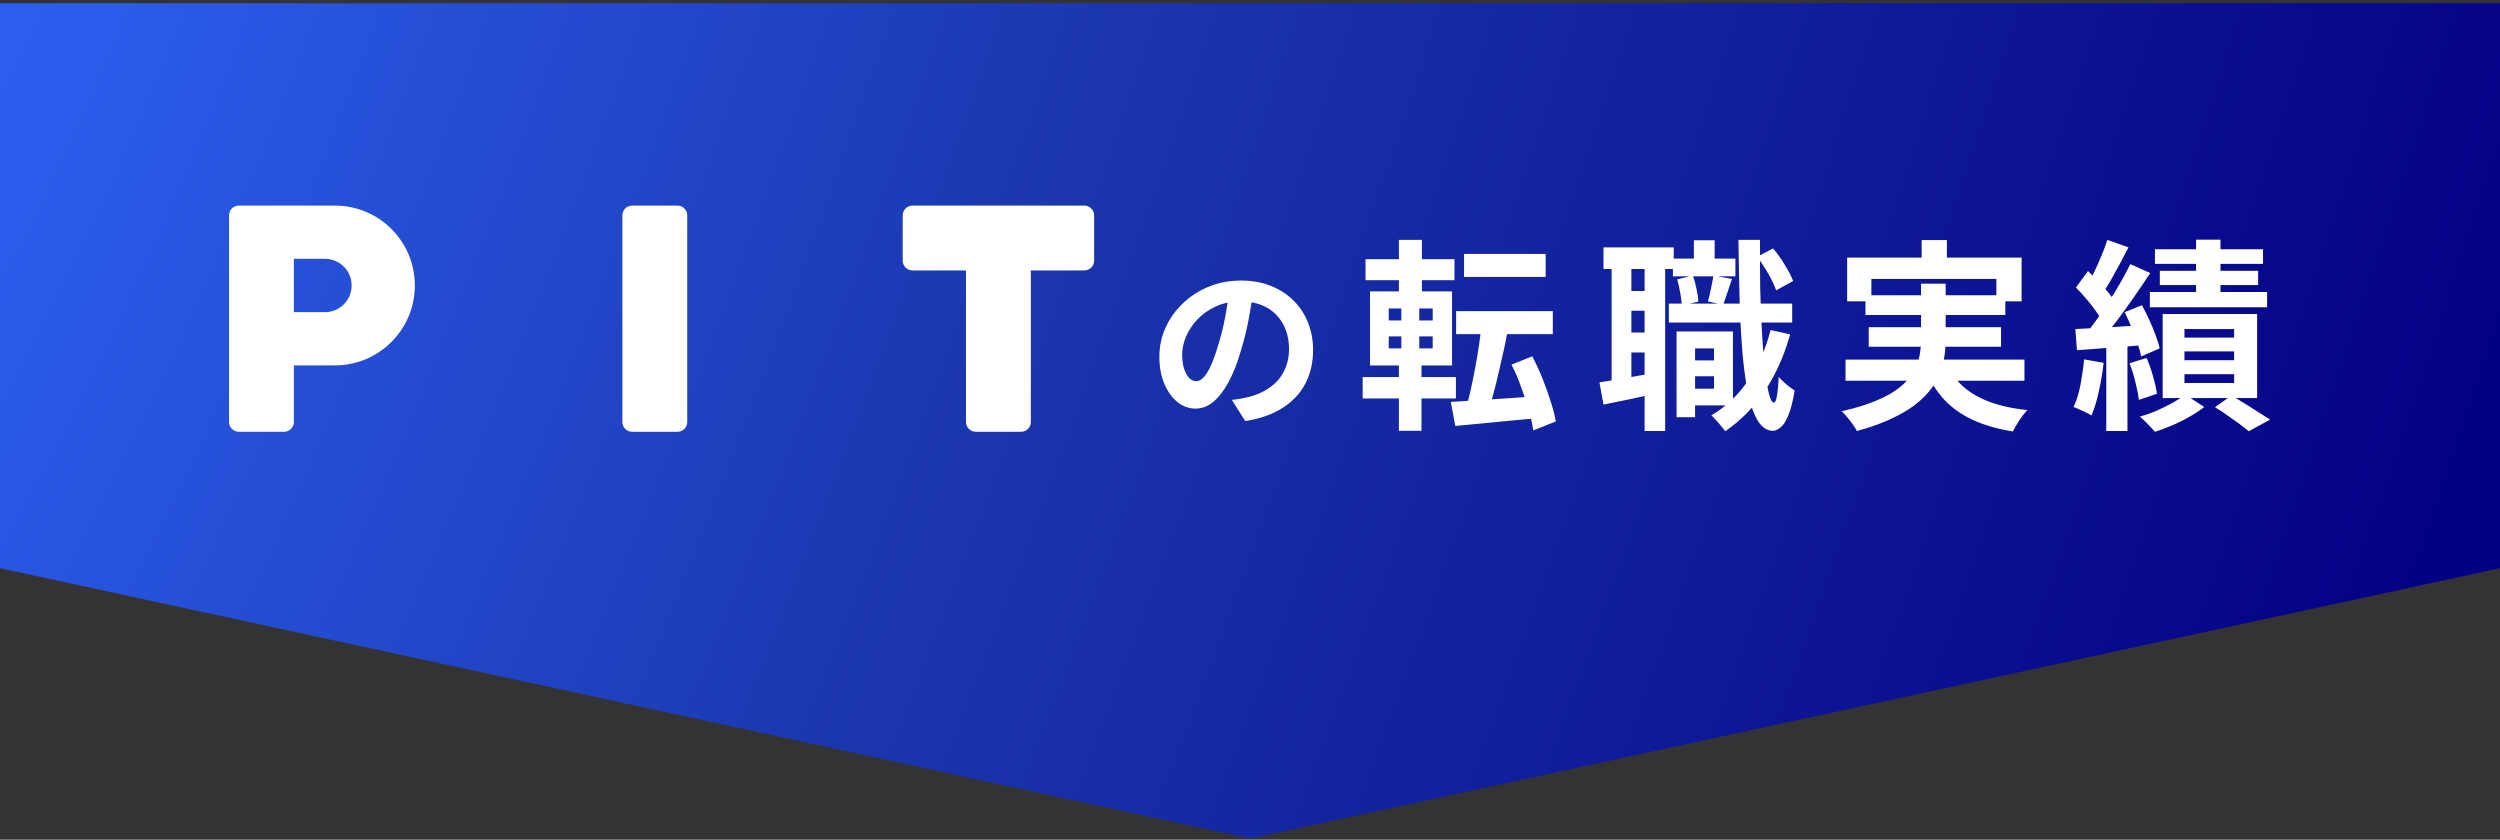 <svg width="393" height="132" viewBox="0 0 393 132" fill="none" xmlns="http://www.w3.org/2000/svg">
<rect x="0" y="0" width="393" height="132" fill="#333333" stroke="none"/>
<path d="M0 0.5H393V89.317L196.5 131.817L0 89.317L0 0.5Z" fill="url(#paint0_radial_0_1)"/>
<path d="M52.649 32.316H37.541C36.69 32.316 36 33.006 36 33.857V66.336C36 67.186 36.69 67.876 37.541 67.876H44.656C45.507 67.876 46.197 67.186 46.197 66.336V57.438H52.649C59.587 57.438 65.211 51.813 65.211 44.876C65.211 37.938 59.587 32.316 52.649 32.316ZM51.083 49.072H46.197V40.685H51.083C53.399 40.685 55.276 42.562 55.276 44.879C55.276 47.195 53.399 49.072 51.083 49.072Z" fill="white"/>
<path d="M99.376 32.316C98.526 32.316 97.836 33.006 97.836 33.857V66.336C97.836 67.186 98.526 67.876 99.376 67.876H106.492C107.343 67.876 108.033 67.186 108.033 66.336V33.857C108.033 33.006 107.343 32.316 106.492 32.316H99.376Z" fill="white"/>
<path d="M170.453 32.316H143.447C142.596 32.316 141.906 33.006 141.906 33.857V40.973C141.906 41.824 142.596 42.513 143.447 42.513H151.853V66.336C151.853 67.186 152.543 67.876 153.394 67.876H160.509C161.36 67.876 162.05 67.186 162.05 66.336V42.513H170.456C171.307 42.513 171.997 41.824 171.997 40.973V33.857C171.994 33.006 171.304 32.316 170.453 32.316Z" fill="white"/>
<path d="M197.008 45.697C196.821 47.116 196.579 48.628 196.28 50.233C195.981 51.838 195.58 53.462 195.076 55.105C194.535 56.99 193.9 58.614 193.172 59.977C192.444 61.34 191.641 62.394 190.764 63.141C189.905 63.869 188.963 64.233 187.936 64.233C186.909 64.233 185.957 63.888 185.08 63.197C184.221 62.488 183.531 61.517 183.008 60.285C182.504 59.053 182.252 57.653 182.252 56.085C182.252 54.461 182.579 52.93 183.232 51.493C183.885 50.056 184.791 48.786 185.948 47.685C187.124 46.565 188.487 45.688 190.036 45.053C191.604 44.418 193.293 44.101 195.104 44.101C196.84 44.101 198.399 44.381 199.78 44.941C201.18 45.501 202.375 46.276 203.364 47.265C204.353 48.254 205.109 49.412 205.632 50.737C206.155 52.062 206.416 53.49 206.416 55.021C206.416 56.981 206.015 58.736 205.212 60.285C204.409 61.834 203.215 63.113 201.628 64.121C200.06 65.129 198.1 65.82 195.748 66.193L193.648 62.861C194.189 62.805 194.665 62.74 195.076 62.665C195.487 62.59 195.879 62.506 196.252 62.413C197.148 62.189 197.979 61.872 198.744 61.461C199.528 61.032 200.209 60.509 200.788 59.893C201.367 59.258 201.815 58.521 202.132 57.681C202.468 56.841 202.636 55.917 202.636 54.909C202.636 53.808 202.468 52.8 202.132 51.885C201.796 50.97 201.301 50.177 200.648 49.505C199.995 48.814 199.201 48.292 198.268 47.937C197.335 47.564 196.261 47.377 195.048 47.377C193.555 47.377 192.239 47.648 191.1 48.189C189.961 48.712 189 49.393 188.216 50.233C187.432 51.073 186.835 51.978 186.424 52.949C186.032 53.92 185.836 54.844 185.836 55.721C185.836 56.654 185.948 57.438 186.172 58.073C186.396 58.689 186.667 59.156 186.984 59.473C187.32 59.772 187.675 59.921 188.048 59.921C188.44 59.921 188.823 59.725 189.196 59.333C189.588 58.922 189.971 58.306 190.344 57.485C190.717 56.664 191.091 55.628 191.464 54.377C191.893 53.033 192.257 51.596 192.556 50.065C192.855 48.534 193.069 47.041 193.2 45.585L197.008 45.697ZM230.148 39.917H242.98V43.533H230.148V39.917ZM228.9 48.909H244.1V52.525H228.9V48.909ZM232.9 50.925L237.06 51.629C236.868 52.76 236.644 53.912 236.388 55.085C236.132 56.258 235.865 57.421 235.588 58.573C235.332 59.704 235.065 60.781 234.788 61.805C234.511 62.829 234.244 63.746 233.988 64.557L230.564 63.821C230.799 62.968 231.033 62.008 231.268 60.941C231.503 59.874 231.727 58.765 231.94 57.613C232.153 56.461 232.345 55.309 232.516 54.157C232.687 53.005 232.815 51.928 232.9 50.925ZM228.068 63.181C229.263 63.117 230.628 63.032 232.164 62.925C233.7 62.818 235.332 62.712 237.06 62.605C238.809 62.477 240.537 62.36 242.244 62.253L242.276 65.677C240.697 65.826 239.097 65.976 237.476 66.125C235.876 66.296 234.34 66.445 232.868 66.573C231.396 66.701 230.031 66.829 228.772 66.957L228.068 63.181ZM237.604 57.325L240.868 56.013C241.444 57.101 241.977 58.253 242.468 59.469C242.959 60.685 243.385 61.88 243.748 63.053C244.132 64.226 244.409 65.293 244.58 66.253L241.028 67.661C240.9 66.722 240.665 65.656 240.324 64.461C239.983 63.266 239.577 62.05 239.108 60.813C238.66 59.554 238.159 58.392 237.604 57.325ZM214.66 40.749H228.644V44.045H214.66V40.749ZM214.212 59.277H228.868V62.637H214.212V59.277ZM219.908 37.709H223.524V47.085H219.908V37.709ZM220.292 47.085H223.108V55.981H223.46V67.725H219.908V55.981H220.292V47.085ZM218.308 52.877V54.765H225.22V52.877H218.308ZM218.308 48.493V50.381H225.22V48.493H218.308ZM215.364 45.805H228.26V57.453H215.364V45.805ZM264.996 56.653H270.756V59.149H264.996V56.653ZM262.98 40.653H272.804V43.437H262.98V40.653ZM262.34 47.725H281.732V50.701H262.34V47.725ZM265.796 52.109H272.42V63.725H265.796V61.101H269.444V54.765H265.796V52.109ZM263.556 52.109H266.468V65.581H263.556V52.109ZM266.276 37.773H269.54V42.541H266.276V37.773ZM278.34 51.885L281.412 52.557C280.473 55.928 279.14 58.904 277.412 61.485C275.684 64.045 273.615 66.146 271.204 67.789C271.076 67.597 270.873 67.341 270.596 67.021C270.34 66.701 270.063 66.381 269.764 66.061C269.487 65.741 269.241 65.485 269.028 65.293C271.332 63.928 273.263 62.093 274.82 59.789C276.399 57.485 277.572 54.85 278.34 51.885ZM263.652 43.917L266.116 43.309C266.351 43.949 266.543 44.653 266.692 45.421C266.863 46.168 266.959 46.829 266.98 47.405L264.388 48.045C264.367 47.49 264.281 46.829 264.132 46.061C264.004 45.272 263.844 44.557 263.652 43.917ZM276.228 40.365L278.724 39.053C279.385 39.821 280.004 40.685 280.58 41.645C281.156 42.584 281.593 43.426 281.892 44.173L279.204 45.645C278.969 44.92 278.564 44.056 277.988 43.053C277.412 42.05 276.825 41.154 276.228 40.365ZM269.348 43.309L272.26 43.853C272.004 44.6 271.759 45.336 271.524 46.061C271.289 46.765 271.076 47.384 270.884 47.917L268.484 47.373C268.655 46.797 268.815 46.125 268.964 45.357C269.135 44.589 269.263 43.906 269.348 43.309ZM252.068 38.893H263.108V42.285H252.068V38.893ZM254.852 45.741H260.452V48.845H254.852V45.741ZM254.852 52.269H260.452V55.405H254.852V52.269ZM253.348 40.717H256.452V60.813H253.348V40.717ZM258.532 40.717H261.764V67.757H258.532V40.717ZM251.428 60.109C252.58 59.938 253.935 59.714 255.492 59.437C257.071 59.16 258.681 58.872 260.324 58.573L260.58 61.805C259.108 62.125 257.636 62.445 256.164 62.765C254.692 63.064 253.327 63.341 252.068 63.597L251.428 60.109ZM273.284 37.709H276.676C276.655 40.418 276.665 43.032 276.708 45.549C276.772 48.066 276.868 50.402 276.996 52.557C277.124 54.69 277.273 56.557 277.444 58.157C277.636 59.757 277.849 61.016 278.084 61.933C278.319 62.829 278.575 63.277 278.852 63.277C279.065 63.277 279.225 62.925 279.332 62.221C279.46 61.517 279.556 60.525 279.62 59.245C279.812 59.48 280.068 59.746 280.388 60.045C280.708 60.344 281.028 60.61 281.348 60.845C281.668 61.08 281.924 61.261 282.116 61.389C281.839 63.117 281.497 64.44 281.092 65.357C280.708 66.274 280.303 66.893 279.876 67.213C279.449 67.554 279.055 67.725 278.692 67.725C277.796 67.704 277.039 67.224 276.42 66.285C275.801 65.346 275.289 64.002 274.884 62.253C274.5 60.504 274.191 58.402 273.956 55.949C273.743 53.474 273.583 50.701 273.476 47.629C273.391 44.557 273.327 41.25 273.284 37.709ZM302.084 37.741H306.052V42.829H302.084V37.741ZM290.372 40.493H317.796V47.373H313.828V43.853H294.18V47.373H290.372V40.493ZM293.252 46.413H315.236V49.517H293.252V46.413ZM290.116 56.525H318.244V59.853H290.116V56.525ZM293.764 51.437H314.564V54.509H293.764V51.437ZM305.988 57.197C306.948 59.309 308.473 60.962 310.564 62.157C312.655 63.352 315.364 64.12 318.692 64.461C318.308 64.866 317.892 65.4 317.444 66.061C317.017 66.722 316.676 67.309 316.42 67.821C313.988 67.437 311.887 66.829 310.116 65.997C308.345 65.186 306.841 64.12 305.604 62.797C304.388 61.453 303.375 59.832 302.564 57.933L305.988 57.197ZM301.988 44.589H305.86V53.485C305.86 54.594 305.743 55.704 305.508 56.813C305.295 57.922 304.889 59 304.292 60.045C303.716 61.069 302.895 62.05 301.828 62.989C300.783 63.928 299.449 64.792 297.828 65.581C296.207 66.392 294.233 67.117 291.908 67.757C291.759 67.458 291.545 67.117 291.268 66.733C291.012 66.37 290.724 65.997 290.404 65.613C290.105 65.229 289.807 64.909 289.508 64.653C291.727 64.141 293.583 63.565 295.076 62.925C296.591 62.285 297.796 61.592 298.692 60.845C299.609 60.098 300.303 59.32 300.772 58.509C301.241 57.677 301.561 56.845 301.732 56.013C301.903 55.16 301.988 54.296 301.988 53.421V44.589ZM345.22 37.677H349.06V47.917H345.22V37.677ZM338.756 39.181H355.748V41.485H338.756V39.181ZM339.524 42.573H354.98V44.813H339.524V42.573ZM337.956 45.901H356.388V48.301H337.956V45.901ZM343.396 55.245V56.621H351.204V55.245H343.396ZM343.396 58.829V60.205H351.204V58.829H343.396ZM343.396 51.725V53.069H351.204V51.725H343.396ZM339.972 49.357H354.82V62.573H339.972V49.357ZM348.196 64.013L350.756 62.189C351.46 62.573 352.185 63 352.932 63.469C353.7 63.938 354.425 64.397 355.108 64.845C355.791 65.272 356.377 65.645 356.868 65.965L353.508 67.789C353.124 67.469 352.633 67.085 352.036 66.637C351.439 66.21 350.809 65.762 350.148 65.293C349.487 64.824 348.836 64.397 348.196 64.013ZM343.524 62.029L346.5 63.981C345.86 64.493 345.103 64.994 344.228 65.485C343.353 65.997 342.436 66.456 341.476 66.861C340.537 67.266 339.631 67.608 338.756 67.885C338.479 67.544 338.105 67.138 337.636 66.669C337.188 66.221 336.772 65.826 336.388 65.485C337.263 65.25 338.148 64.941 339.044 64.557C339.94 64.152 340.783 63.736 341.572 63.309C342.361 62.861 343.012 62.434 343.524 62.029ZM331.268 37.709L334.596 38.893C334.169 39.725 333.721 40.578 333.252 41.453C332.783 42.306 332.324 43.138 331.876 43.949C331.428 44.738 331.001 45.432 330.596 46.029L328.036 44.973C328.42 44.312 328.815 43.565 329.22 42.733C329.625 41.901 330.009 41.037 330.372 40.141C330.756 39.245 331.055 38.434 331.268 37.709ZM334.884 41.517L338.02 42.925C337.231 44.12 336.377 45.378 335.46 46.701C334.543 48.024 333.625 49.293 332.708 50.509C331.791 51.725 330.916 52.792 330.084 53.709L327.876 52.493C328.473 51.768 329.092 50.957 329.732 50.061C330.393 49.144 331.033 48.194 331.652 47.213C332.292 46.21 332.889 45.218 333.444 44.237C333.999 43.256 334.479 42.349 334.884 41.517ZM326.34 45.197L328.228 42.605C328.761 43.117 329.316 43.672 329.892 44.269C330.468 44.866 331.001 45.464 331.492 46.061C331.983 46.658 332.345 47.213 332.58 47.725L330.532 50.637C330.297 50.125 329.945 49.549 329.476 48.909C329.028 48.269 328.527 47.629 327.972 46.989C327.417 46.328 326.873 45.73 326.34 45.197ZM333.988 49.069L336.708 47.981C337.113 48.706 337.497 49.474 337.86 50.285C338.244 51.096 338.575 51.896 338.852 52.685C339.151 53.453 339.364 54.146 339.492 54.765L336.58 56.045C336.473 55.426 336.281 54.722 336.004 53.933C335.748 53.122 335.439 52.301 335.076 51.469C334.735 50.616 334.372 49.816 333.988 49.069ZM326.244 51.725C327.673 51.661 329.359 51.576 331.3 51.469C333.241 51.341 335.215 51.213 337.22 51.085L337.284 54.221C335.385 54.392 333.487 54.541 331.588 54.669C329.711 54.797 328.015 54.925 326.5 55.053L326.244 51.725ZM334.756 57.101L337.444 56.269C337.828 57.144 338.169 58.114 338.468 59.181C338.767 60.248 338.969 61.154 339.076 61.901L336.228 62.861C336.143 62.072 335.961 61.144 335.684 60.077C335.428 58.989 335.119 57.997 334.756 57.101ZM327.62 56.493L330.692 57.037C330.521 58.573 330.265 60.088 329.924 61.581C329.604 63.053 329.22 64.301 328.772 65.325C328.559 65.176 328.281 65.016 327.94 64.845C327.599 64.674 327.247 64.514 326.884 64.365C326.521 64.194 326.212 64.066 325.956 63.981C326.425 63.021 326.788 61.869 327.044 60.525C327.3 59.181 327.492 57.837 327.62 56.493ZM331.108 53.453H334.436V67.757H331.108V53.453Z" fill="white"/>
<defs>
<radialGradient id="paint0_radial_0_1" cx="0" cy="0" r="1" gradientTransform="matrix(398 159.5 -467.769 1373.83 -23 -44.684)" gradientUnits="userSpaceOnUse">
<stop stop-color="#3068FF"/>
<stop offset="0.474" stop-color="#1B36AE"/>
<stop offset="1" stop-color="#040086"/>
</radialGradient>
</defs>
</svg>
